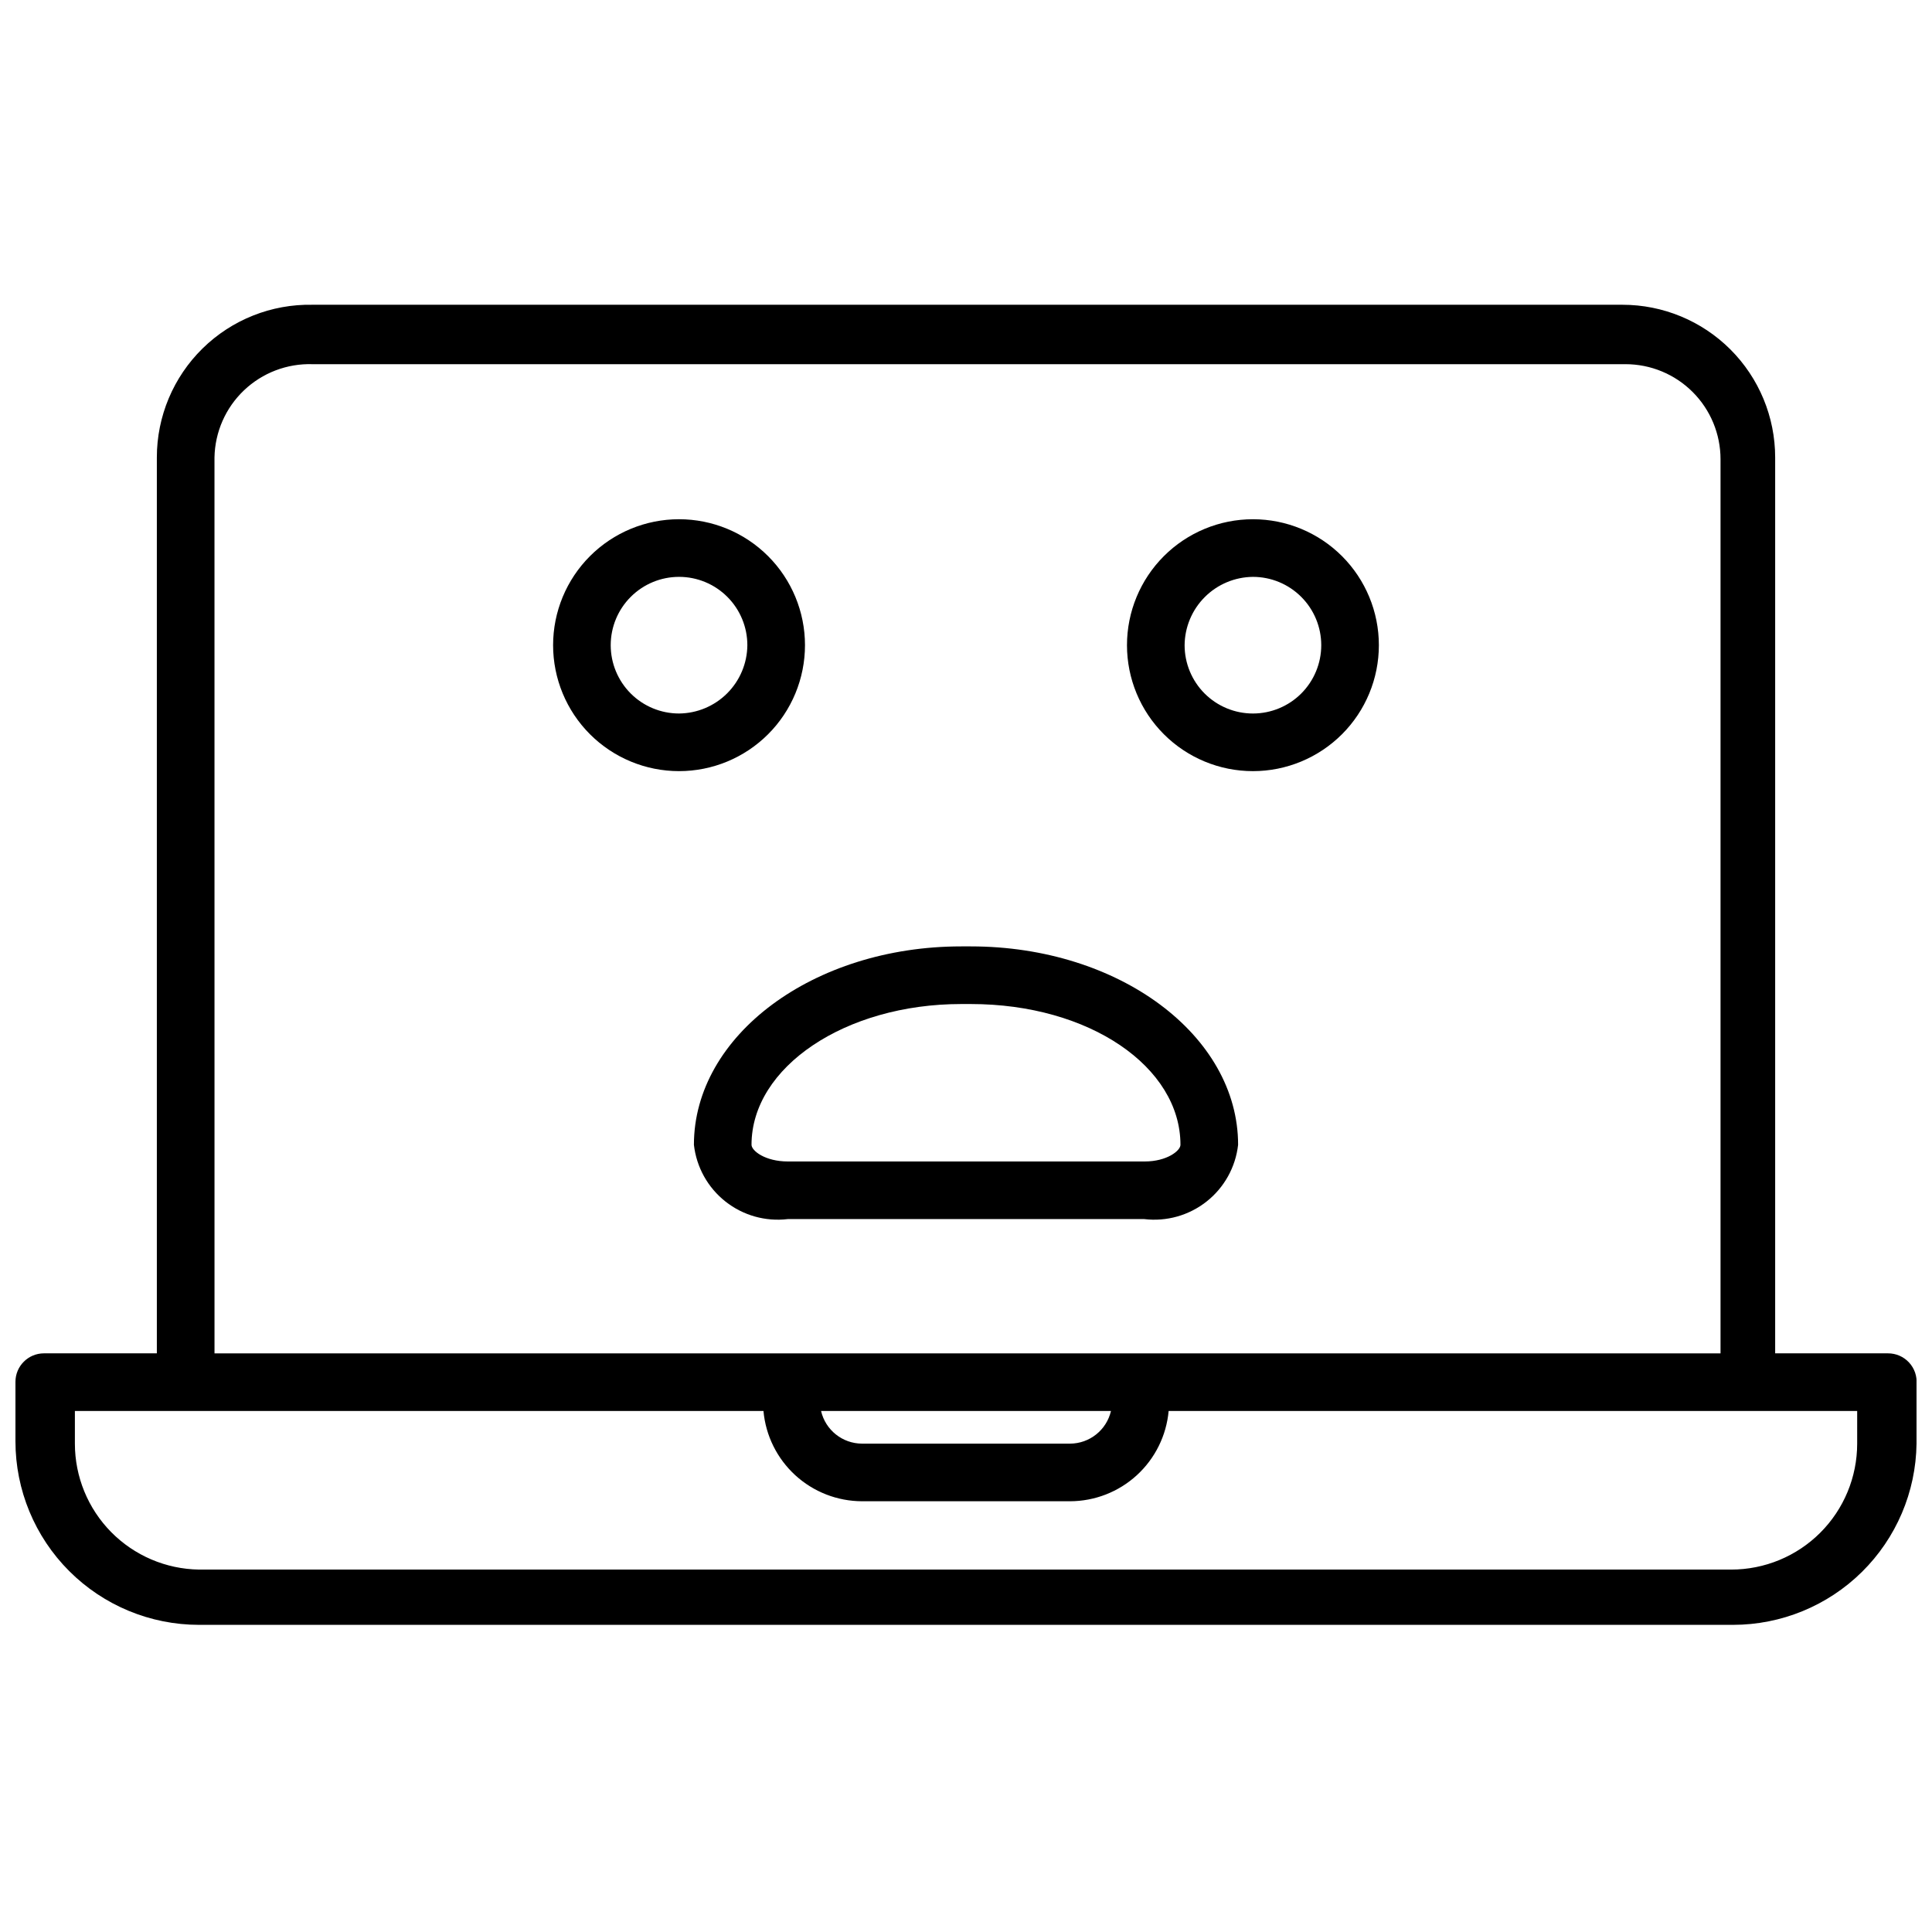 <?xml version="1.0" encoding="UTF-8"?>
<!-- Uploaded to: ICON Repo, www.svgrepo.com, Generator: ICON Repo Mixer Tools -->
<svg width="800px" height="800px" version="1.1" viewBox="144 144 512 512" xmlns="http://www.w3.org/2000/svg">
 <defs>
  <clipPath id="a">
   <path d="m148.09 224h503.81v351h-503.81z"/>
  </clipPath>
 </defs>
 <g clip-path="url(#a)">
  <path d="m644.35 502.65h-29.914v-237.42c0-10.73-4.266-21.023-11.852-28.613-7.59-7.586-17.879-11.852-28.613-11.852h-347.16c-10.867-0.211-21.359 3.961-29.121 11.57-7.758 7.613-12.129 18.023-12.125 28.895v237.42h-29.914c-4.176 0-7.559 3.383-7.559 7.559v15.742c0 12.902 5.125 25.277 14.25 34.402 9.121 9.121 21.496 14.25 34.398 14.25h406.51c12.793 0 25.074-5.039 34.18-14.027 9.105-8.988 14.305-21.199 14.469-33.992v-15.746c0.176-2.109-0.539-4.199-1.977-5.754-1.438-1.559-3.461-2.441-5.578-2.434zm-443.51-237.42c0.125-6.738 2.941-13.145 7.82-17.789 4.883-4.644 11.422-7.141 18.156-6.93h347.95c6.68 0 13.086 2.652 17.812 7.379 4.723 4.723 7.379 11.129 7.379 17.812v236.95h-399.11zm237.58 252.69c-1.172 5.059-5.672 8.645-10.863 8.66h-55.105c-5.191-0.016-9.691-3.602-10.863-8.66zm197.75 8.66c0 8.852-3.516 17.34-9.777 23.602-6.258 6.258-14.75 9.773-23.602 9.773h-406.04c-8.77-0.125-17.137-3.695-23.297-9.941-6.156-6.246-9.609-14.664-9.609-23.434v-8.66h182.48c0.586 6.527 3.594 12.602 8.43 17.031 4.836 4.426 11.148 6.887 17.703 6.898h55.105c6.555-0.012 12.871-2.473 17.703-6.898 4.836-4.43 7.844-10.504 8.434-17.031h182.47z"/>
 </g>
 <path d="m357.33 314.98c0-8.852-3.516-17.34-9.777-23.602-6.258-6.258-14.746-9.777-23.602-9.777-8.852 0-17.34 3.519-23.602 9.777-6.258 6.262-9.773 14.75-9.773 23.602 0 8.852 3.516 17.344 9.773 23.602 6.262 6.258 14.75 9.777 23.602 9.777 8.855 0 17.344-3.519 23.602-9.777 6.262-6.258 9.777-14.75 9.777-23.602zm-33.379 18.105c-4.801 0-9.406-1.906-12.801-5.301-3.394-3.398-5.305-8.004-5.305-12.805s1.91-9.406 5.305-12.801c3.394-3.398 8-5.305 12.801-5.305 4.805 0 9.41 1.906 12.805 5.305 3.394 3.394 5.301 8 5.301 12.801-0.039 4.789-1.961 9.371-5.348 12.758-3.387 3.387-7.969 5.309-12.758 5.348z"/>
 <path d="m476.04 348.36c8.852 0 17.34-3.519 23.602-9.777 6.258-6.258 9.773-14.75 9.773-23.602 0-8.852-3.516-17.34-9.773-23.602-6.262-6.258-14.75-9.777-23.602-9.777-8.852 0-17.344 3.519-23.602 9.777-6.262 6.262-9.777 14.75-9.777 23.602 0 8.852 3.516 17.344 9.777 23.602 6.258 6.258 14.75 9.777 23.602 9.777zm0-51.484c4.801 0 9.406 1.906 12.801 5.305 3.398 3.394 5.305 8 5.305 12.801s-1.906 9.406-5.305 12.805c-3.394 3.394-8 5.301-12.801 5.301s-9.406-1.906-12.805-5.301c-3.394-3.398-5.301-8.004-5.301-12.805 0.039-4.789 1.961-9.371 5.348-12.758 3.387-3.387 7.969-5.305 12.758-5.348z"/>
 <path d="m472.11 447.39c0-28.969-31.488-52.586-70.848-52.586h-2.519c-39.203 0-70.848 23.617-70.848 52.586 0.672 5.918 3.672 11.324 8.344 15.016 4.668 3.695 10.621 5.375 16.531 4.664h94.465c5.914 0.711 11.863-0.969 16.531-4.664 4.672-3.691 7.676-9.098 8.344-15.016zm-128.95 0c0-20.625 24.875-37.312 55.578-37.312h2.519c31.488 0 55.578 16.688 55.578 37.312 0 1.574-3.621 4.41-9.445 4.41h-94.625c-5.981 0-9.602-2.836-9.602-4.41z"/>
</svg>